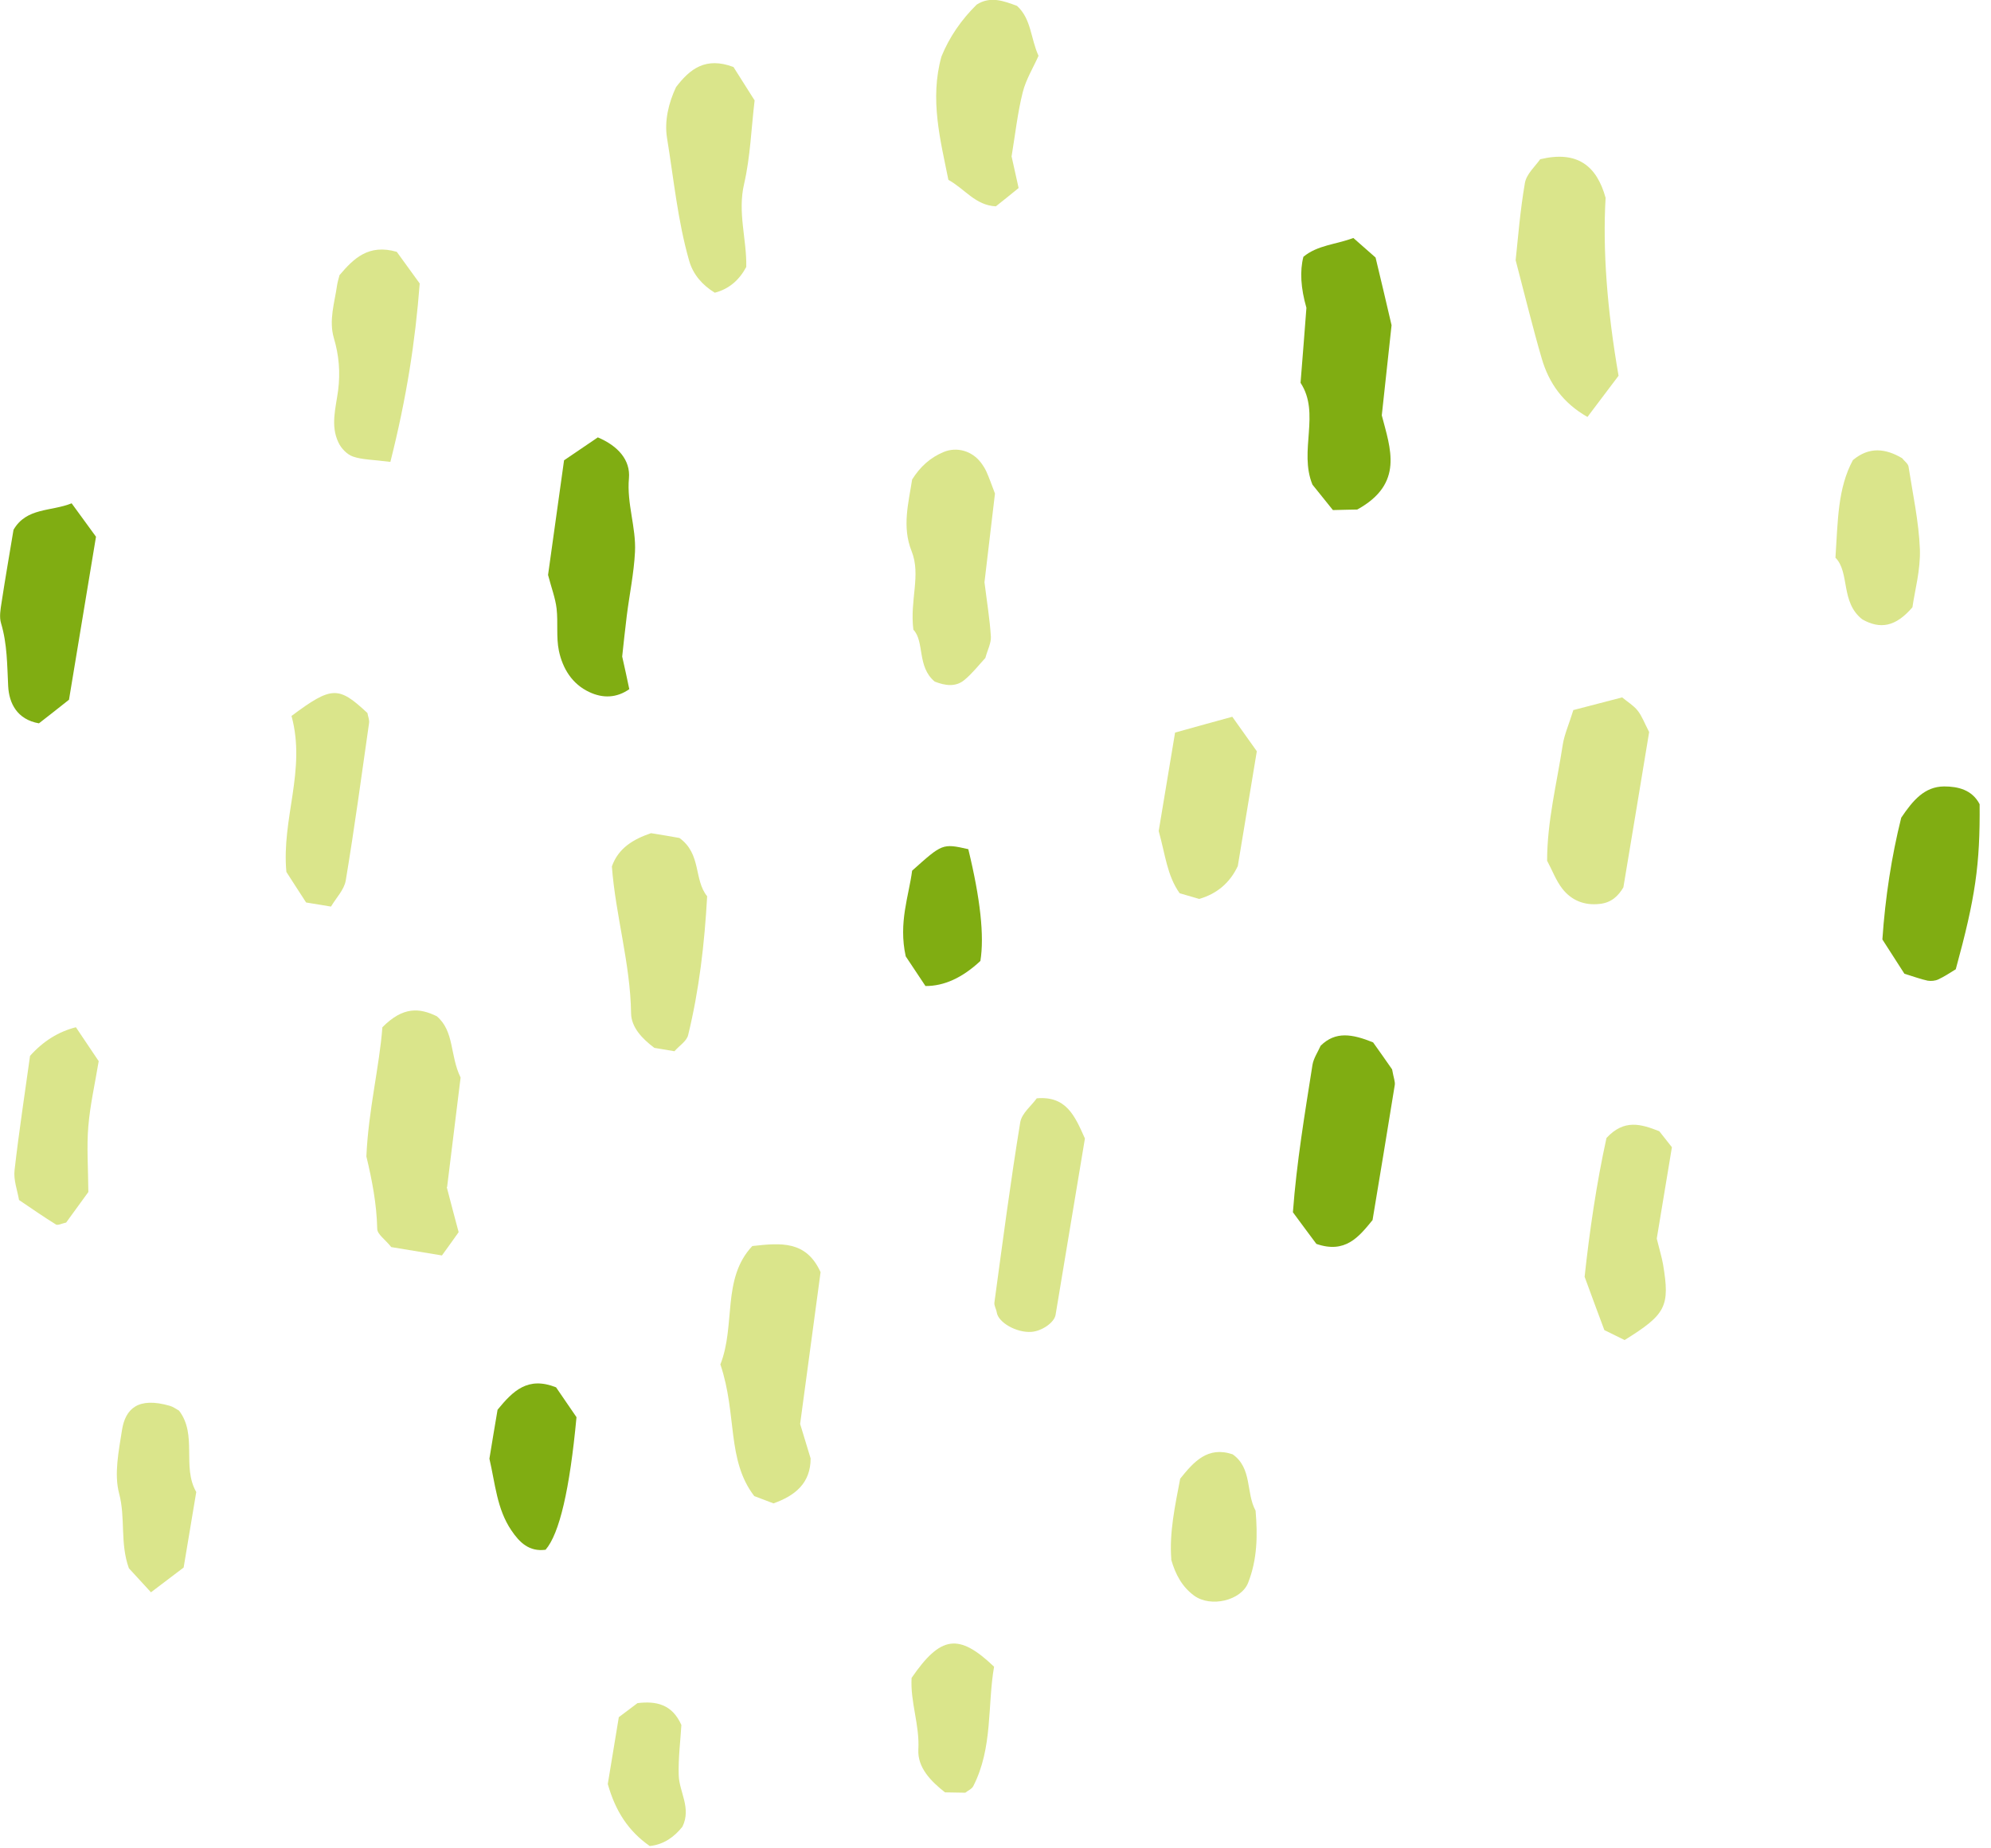 <svg width="112" height="104" viewBox="0 0 112 104" fill="none" xmlns="http://www.w3.org/2000/svg">
<g clip-path="url(#clip0_154_3553)">
<path d="M73.49 17.32C73.17 16.207 73.114 15.25 73.32 14.45C74.11 13.79 75.15 13.76 76.13 13.39C76.54 13.75 76.97 14.13 77.38 14.49C77.67 15.69 77.94 16.84 78.28 18.3C78.12 19.76 77.93 21.53 77.73 23.37C78.21 25.23 79 27.21 76.35 28.67C76.09 28.67 75.53 28.69 74.98 28.7C74.56 28.18 74.19 27.72 73.83 27.27C73.05 25.37 74.29 23.26 73.16 21.54C73.28 20.04 73.39 18.66 73.49 17.32Z" fill="#80AD12"/>
<path d="M40.52 76.78C41.4 74.56 40.59 71.95 42.32 70.11C43.94 69.93 45.35 69.8 46.16 71.58C45.78 74.4 45.38 77.36 45.01 80.12C45.25 80.9 45.42 81.47 45.6 82.06C45.6 83.46 44.72 84.16 43.51 84.59C43.15 84.45 42.79 84.32 42.43 84.18C40.87 82.15 41.47 79.59 40.53 76.79L40.52 76.78Z" fill="#DAE58B"/>
<path d="M91.05 21.14C90.48 21.9 89.89 22.68 89.3 23.46C87.92 22.68 87.13 21.55 86.73 20.18C86.23 18.47 85.81 16.74 85.26 14.64C85.39 13.44 85.51 11.86 85.78 10.3C85.87 9.78 86.38 9.34 86.64 8.96C88.72 8.46 89.82 9.32 90.32 11.13C90.153 14.037 90.396 17.377 91.05 21.15V21.14Z" fill="#DAE58B"/>
<path d="M25.13 66.79C25.36 67.68 25.56 68.43 25.8 69.33C25.53 69.71 25.21 70.16 24.86 70.64C23.82 70.47 22.85 70.31 22.01 70.17C21.67 69.74 21.22 69.45 21.22 69.14C21.19 67.75 20.93 66.4 20.61 65.07C20.72 62.48 21.35 59.98 21.51 57.8C22.68 56.62 23.6 56.71 24.57 57.18C25.57 58.03 25.3 59.38 25.91 60.63C25.67 62.61 25.4 64.77 25.15 66.8L25.13 66.79Z" fill="#DAE58B"/>
<path d="M35.41 38.77C34.69 39.28 33.91 39.3 33.15 38.94C32.18 38.49 31.65 37.61 31.44 36.62C31.28 35.85 31.4 35.03 31.31 34.24C31.24 33.65 31.02 33.08 30.83 32.35C31.11 30.32 31.42 28.15 31.73 25.9C32.41 25.44 33.05 25 33.63 24.61C34.77 25.09 35.47 25.89 35.38 26.91C35.25 28.34 35.79 29.67 35.72 31.06C35.66 32.25 35.41 33.44 35.26 34.63C35.16 35.42 35.08 36.22 35 36.94C35.15 37.61 35.28 38.19 35.4 38.78L35.41 38.77Z" fill="#80AD12"/>
<path d="M55.43 37.02C55.07 37.41 54.7 37.89 54.25 38.26C53.76 38.67 53.16 38.58 52.58 38.35C51.57 37.51 52.02 36.1 51.38 35.43C51.17 33.75 51.82 32.37 51.28 31.01C50.73 29.64 51.11 28.29 51.31 26.98C51.77 26.25 52.34 25.74 53.09 25.43C53.82 25.13 54.67 25.36 55.18 26.03C55.3 26.19 55.41 26.36 55.49 26.54C55.65 26.9 55.78 27.27 55.97 27.77C55.78 29.41 55.57 31.17 55.38 32.76C55.52 33.89 55.68 34.85 55.74 35.82C55.76 36.19 55.55 36.57 55.43 37.02Z" fill="#DAE58B"/>
<path d="M74.29 58.84C75.13 58.01 76.07 58.18 77.24 58.65C77.58 59.13 78.03 59.76 78.31 60.17C78.4 60.67 78.49 60.87 78.46 61.05C78.05 63.59 77.63 66.13 77.21 68.65C76.43 69.61 75.67 70.55 74.05 69.99C73.68 69.5 73.22 68.87 72.73 68.21C72.94 65.39 73.4 62.66 73.83 59.92C73.89 59.55 74.13 59.2 74.29 58.84Z" fill="#80AD12"/>
<path d="M88.52 39.95C89.71 39.64 90.49 39.44 91.25 39.24C91.55 39.49 91.89 39.69 92.12 39.98C92.36 40.28 92.5 40.67 92.77 41.19C92.31 43.99 91.82 46.93 91.32 49.93C91.04 50.4 90.66 50.79 89.99 50.86C89.12 50.96 88.4 50.66 87.89 50.01C87.53 49.55 87.32 48.97 87.03 48.43C87.03 46.21 87.58 44.07 87.91 41.9C88 41.33 88.25 40.78 88.51 39.94L88.52 39.95Z" fill="#DAE58B"/>
<path d="M3.87 39.38C3.09 40 2.63 40.36 2.19 40.7C0.95 40.48 0.51 39.56 0.46 38.61C0.4 37.42 0.41 36.24 0.06 35.07C-0.05 34.71 0.03 34.28 0.09 33.89C0.3 32.51 0.54 31.14 0.76 29.81C1.49 28.55 2.86 28.79 4.03 28.32C4.47 28.93 4.94 29.56 5.4 30.2C4.9 33.22 4.41 36.17 3.88 39.38H3.87Z" fill="#80AD12"/>
<path d="M34.42 48.75C34.79 47.71 35.63 47.22 36.62 46.88C37.19 46.97 37.78 47.07 38.22 47.15C39.47 48.05 39.02 49.5 39.78 50.43C39.63 53.12 39.33 55.7 38.71 58.24C38.63 58.58 38.22 58.83 37.94 59.15C37.57 59.09 37.19 59.02 36.81 58.96C36.14 58.46 35.51 57.81 35.5 57.01C35.46 54.21 34.63 51.53 34.42 48.75Z" fill="#DAE58B"/>
<path d="M56.9 8.78C57.02 9.34 57.15 9.92 57.3 10.58C56.88 10.92 56.43 11.29 56.02 11.61C54.86 11.55 54.29 10.64 53.35 10.12C52.9 7.88 52.29 5.58 52.96 3.18C53.41 2.07 54.09 1.1 54.94 0.26C55.72 -0.24 56.47 0.06 57.21 0.33C58.02 1.07 57.97 2.15 58.42 3.14C58.13 3.8 57.71 4.47 57.53 5.2C57.24 6.36 57.11 7.56 56.91 8.77L56.9 8.78Z" fill="#DAE58B"/>
<path d="M41.98 15.02C41.59 15.75 41.02 16.26 40.21 16.47C39.52 16.05 38.99 15.45 38.77 14.68C38.12 12.42 37.9 10.06 37.52 7.75C37.37 6.8 37.61 5.79 38.03 4.9C38.81 3.88 39.69 3.18 41.26 3.77C41.58 4.27 41.99 4.93 42.45 5.65C42.26 7.23 42.21 8.82 41.86 10.34C41.48 11.95 42.01 13.46 41.98 15.01V15.02Z" fill="#DAE58B"/>
<path d="M110.03 54.53C109.7 54.73 109.38 54.95 109.03 55.11C108.86 55.19 108.63 55.21 108.44 55.18C108.06 55.1 107.69 54.96 107.13 54.79C106.79 54.26 106.37 53.6 105.89 52.86C106.05 50.5 106.41 48.17 106.95 46.01C107.61 45.03 108.26 44.26 109.36 44.25C110.15 44.25 110.94 44.44 111.36 45.25C111.39 48.65 111.12 50.52 110.02 54.53H110.03Z" fill="#80AD12"/>
<path d="M21.96 25.99C20.96 25.86 20.38 25.87 19.86 25.69C19.53 25.58 19.19 25.23 19.04 24.9C18.58 23.95 18.89 22.95 19.02 21.97C19.15 20.96 19.07 19.99 18.78 19.02C18.49 18.02 18.82 17.04 18.96 16.06C18.99 15.86 19.05 15.67 19.1 15.48C19.89 14.55 20.73 13.71 22.32 14.17C22.69 14.68 23.15 15.31 23.61 15.95C23.36 19.21 22.88 22.34 21.96 25.99Z" fill="#DAE58B"/>
<path d="M58.31 61.8C59.98 61.65 60.46 62.78 61.03 64.06C60.5 67.27 59.94 70.62 59.38 73.98C59.31 74.42 58.6 74.9 58.02 74.94C57.18 75 56.15 74.41 56.07 73.84C56.04 73.65 55.91 73.46 55.94 73.28C56.4 69.9 56.84 66.52 57.39 63.16C57.47 62.64 58.03 62.21 58.32 61.8H58.31Z" fill="#DAE58B"/>
<path d="M93.2 69.7C93.36 70.35 93.48 70.74 93.55 71.13C93.95 73.51 93.72 73.95 91.39 75.4C91.04 75.23 90.69 75.06 90.25 74.84C89.93 73.98 89.58 73.05 89.14 71.84C89.41 69.32 89.81 66.57 90.37 64.03C91.37 62.95 92.32 63.25 93.34 63.65C93.54 63.91 93.79 64.22 94.05 64.55C93.75 66.38 93.45 68.15 93.2 69.68V69.7Z" fill="#DAE58B"/>
<path d="M16.39 40.29C18.67 38.59 19.04 38.6 20.67 40.12C20.7 40.31 20.79 40.51 20.76 40.69C20.34 43.64 19.94 46.6 19.45 49.54C19.36 50.07 18.9 50.53 18.62 51.01C18.13 50.93 17.75 50.87 17.22 50.78C16.84 50.2 16.42 49.54 16.11 49.06C15.83 46.05 17.23 43.34 16.4 40.29H16.39Z" fill="#DAE58B"/>
<path d="M66.1 41.22C67.36 40.87 68.29 40.61 69.32 40.33C69.78 40.98 70.23 41.61 70.7 42.27C70.34 44.47 69.98 46.6 69.63 48.73C69.19 49.67 68.46 50.29 67.46 50.58C67.09 50.47 66.73 50.37 66.36 50.26C65.65 49.27 65.55 48.07 65.18 46.76C65.44 45.19 65.73 43.44 66.1 41.23V41.22Z" fill="#DAE58B"/>
<path d="M5.55 59.72C5.34 60.99 5.07 62.17 4.97 63.36C4.87 64.52 4.96 65.7 4.97 67.07C4.63 67.54 4.16 68.19 3.72 68.79C3.48 68.84 3.26 68.96 3.15 68.9C2.47 68.48 1.81 68.02 1.07 67.52C0.98 66.98 0.75 66.39 0.82 65.83C1.07 63.64 1.41 61.45 1.69 59.41C2.43 58.583 3.29 58.047 4.27 57.8C4.68 58.41 5.12 59.07 5.56 59.72H5.55Z" fill="#DAE58B"/>
<path d="M107.58 34.17C106.64 35.27 105.77 35.42 104.76 34.85C103.52 33.88 104.07 32.21 103.25 31.38C103.39 29.29 103.37 27.49 104.23 25.89C105.16 25.11 106.08 25.24 107 25.78C107.12 25.94 107.33 26.08 107.36 26.25C107.6 27.8 107.94 29.35 108 30.91C108.04 32.07 107.71 33.25 107.58 34.17Z" fill="#DAE58B"/>
<path d="M8.49 89.59C8 89.05 7.59 88.61 7.25 88.24C6.74 86.82 7.07 85.41 6.7 84.03C6.41 82.93 6.68 81.65 6.86 80.48C7.05 79.25 7.78 78.59 9.55 79.1C9.73 79.15 9.89 79.27 10.07 79.37C11.12 80.74 10.22 82.53 11.04 83.95C10.81 85.33 10.58 86.7 10.33 88.2C9.74 88.65 9.11 89.12 8.47 89.61L8.49 89.59Z" fill="#DAE58B"/>
<path d="M27.53 82.08C27.68 81.17 27.84 80.19 27.99 79.32C28.86 78.26 29.69 77.43 31.28 78.06C31.63 78.57 32.07 79.22 32.43 79.74C32.05 83.813 31.47 86.3 30.69 87.2C29.77 87.32 29.23 86.8 28.76 86.1C27.95 84.9 27.86 83.49 27.53 82.07V82.08Z" fill="#80AD12"/>
<path d="M65.89 87.74C65.77 86.25 66.1 84.72 66.39 83.2C67.16 82.24 67.94 81.36 69.34 81.83C70.45 82.61 70.08 83.99 70.63 85C70.75 86.38 70.73 87.74 70.21 89.06C69.82 90.05 68.12 90.47 67.17 89.78C66.51 89.29 66.13 88.62 65.88 87.74H65.89Z" fill="#DAE58B"/>
<path d="M55.92 93.78C55.54 95.95 55.86 98.33 54.75 100.5C54.67 100.66 54.45 100.75 54.3 100.87C53.92 100.87 53.54 100.85 53.16 100.85C52.37 100.23 51.61 99.46 51.66 98.45C51.74 97.06 51.2 95.77 51.28 94.41C52.91 92.04 53.92 91.87 55.92 93.78Z" fill="#DAE58B"/>
<path d="M52.06 55.48C51.66 54.88 51.23 54.23 50.95 53.81C50.53 51.91 51.13 50.4 51.31 48.99C53.01 47.47 53.01 47.45 54.47 47.78C55.15 50.573 55.377 52.67 55.15 54.07C54.137 55.017 53.107 55.487 52.06 55.48Z" fill="#80AD12"/>
<path d="M38.33 97.05C38.28 97.93 38.15 98.91 38.18 99.89C38.21 100.83 38.9 101.73 38.39 102.78C37.94 103.35 37.34 103.79 36.55 103.87C35.35 103.03 34.62 101.91 34.19 100.38C34.39 99.19 34.61 97.84 34.81 96.62C35.25 96.29 35.55 96.06 35.86 95.83C36.91 95.7 37.81 95.89 38.33 97.06V97.05Z" fill="#DAE58B"/>
</g>
<defs>
<clipPath id="clip0_154_3553">
<rect width="111.37" height="103.87" fill="white"/>
</clipPath>
</defs>
</svg>
